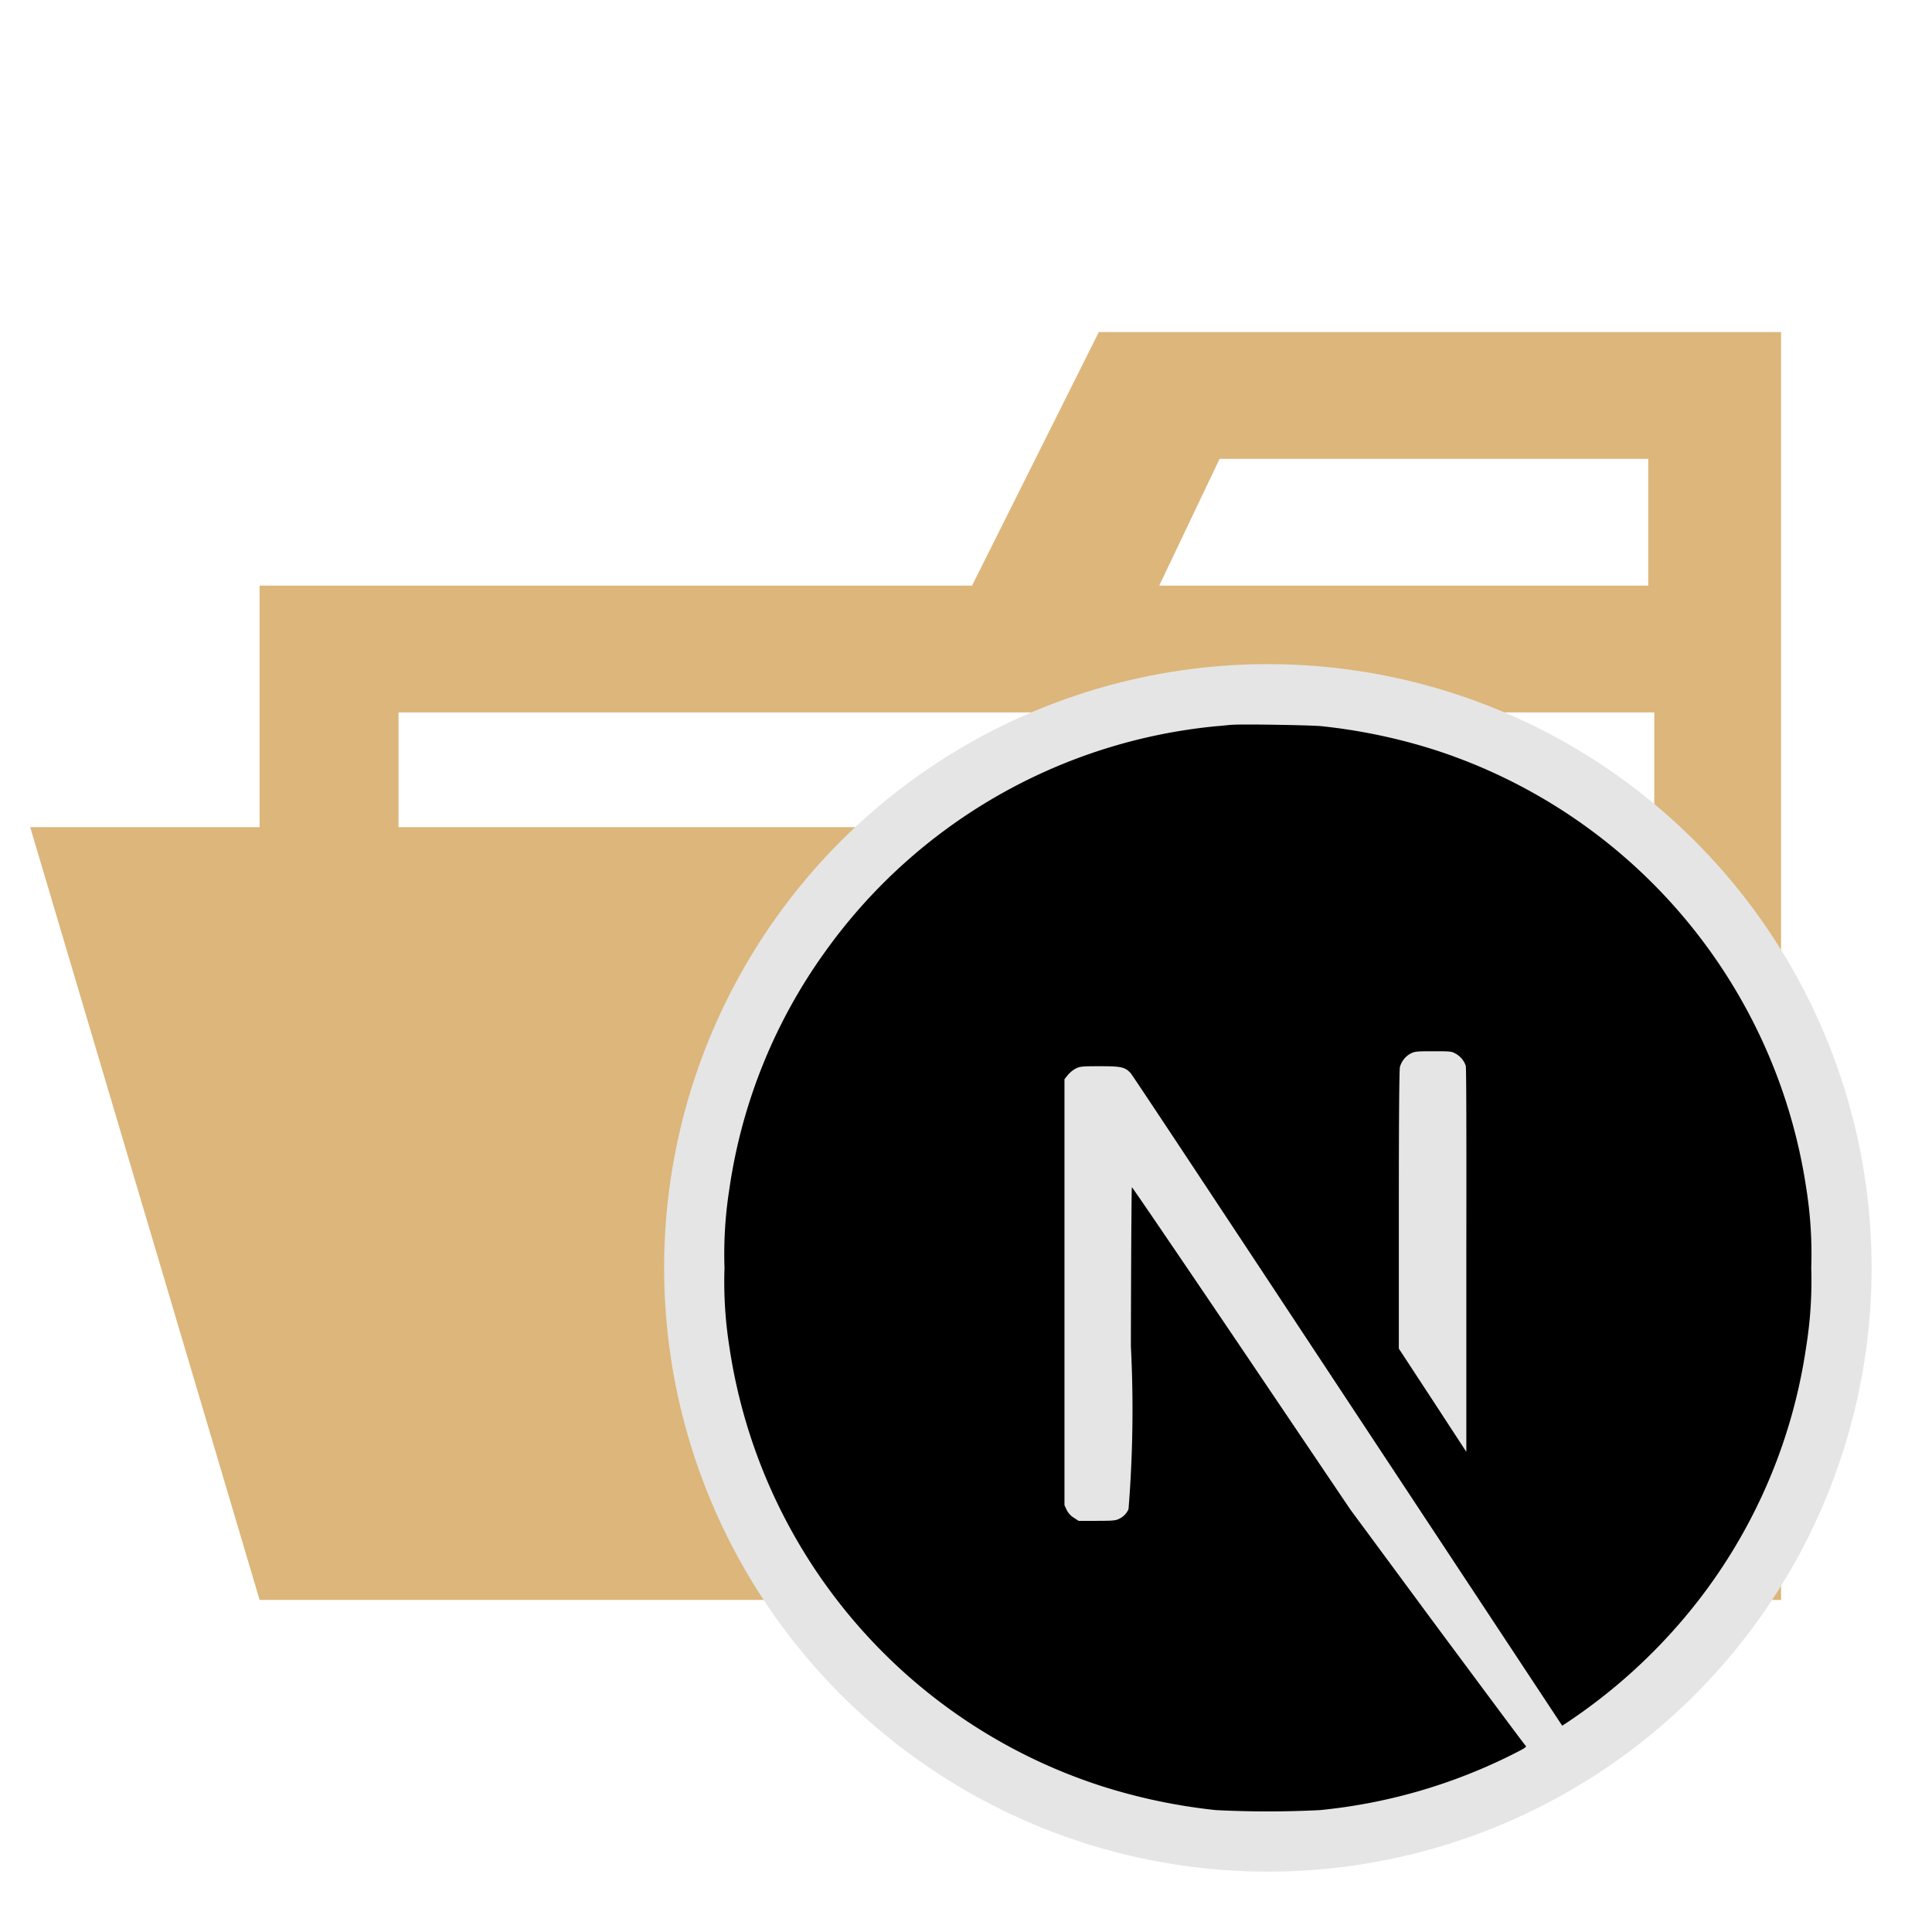 <?xml version="1.0" encoding="utf-8"?><!-- Скачано с сайта svg4.ru / Downloaded from svg4.ru -->
<svg width="800px" height="800px" viewBox="0 0 32 32" xmlns="http://www.w3.org/2000/svg"><title>folder_type_next_opened</title><path d="M27.4,5.5H18.2L16.1,9.7H4.3v4H.5L4.3,26.5H29.5V5.5ZM20.2,7.6h7.1V9.7H19.2Zm5.5,6.1H6.6V11.8H27.4v7.626Z" style="fill:#dcb67a"/><circle cx="21" cy="21" r="10" style="fill:#e5e5e5"/><path d="M29.919,19.691a9.036,9.036,0,0,0-6.157-7.271,9.444,9.444,0,0,0-1.873-.392c-.169-.018-1.332-.037-1.478-.023h0c-.039,0-.162.016-.273.024a9.023,9.023,0,0,0-6.468,3.73,8.9,8.9,0,0,0-1.589,3.932A6.9,6.9,0,0,0,12,21a6.891,6.891,0,0,0,.081,1.31,9.035,9.035,0,0,0,6.157,7.271,9.5,9.5,0,0,0,1.9.4,17.092,17.092,0,0,0,1.724,0,9.084,9.084,0,0,0,3.243-.949c.155-.079.185-.1.164-.118s-.674-.9-1.466-1.965L22.364,25l-1.8-2.668c-.992-1.468-1.809-2.668-1.816-2.668s-.014,1.184-.017,2.632a20.7,20.7,0,0,1-.039,2.7.315.315,0,0,1-.155.16c-.056.029-.105.034-.371.034h-.3l-.08-.051a.33.33,0,0,1-.118-.129l-.037-.079,0-3.527,0-3.529.055-.069a.483.483,0,0,1,.13-.107c.072-.035.1-.039.4-.039.359,0,.419.014.512.116.026.028,1,1.5,2.171,3.271l3.551,5.378,1.425,2.158.072-.047a9.223,9.223,0,0,0,1.85-1.622,8.957,8.957,0,0,0,2.118-4.6A6.891,6.891,0,0,0,30,21,6.9,6.9,0,0,0,29.919,19.691Zm-5.632,1.193,0,3.163-.558-.855-.56-.855v-2.3c0-1.487.007-2.323.018-2.363a.36.36,0,0,1,.174-.222c.072-.037.1-.04.375-.04.26,0,.306,0,.364.035a.357.357,0,0,1,.178.208C24.287,17.7,24.29,18.68,24.287,20.884Z"/></svg>